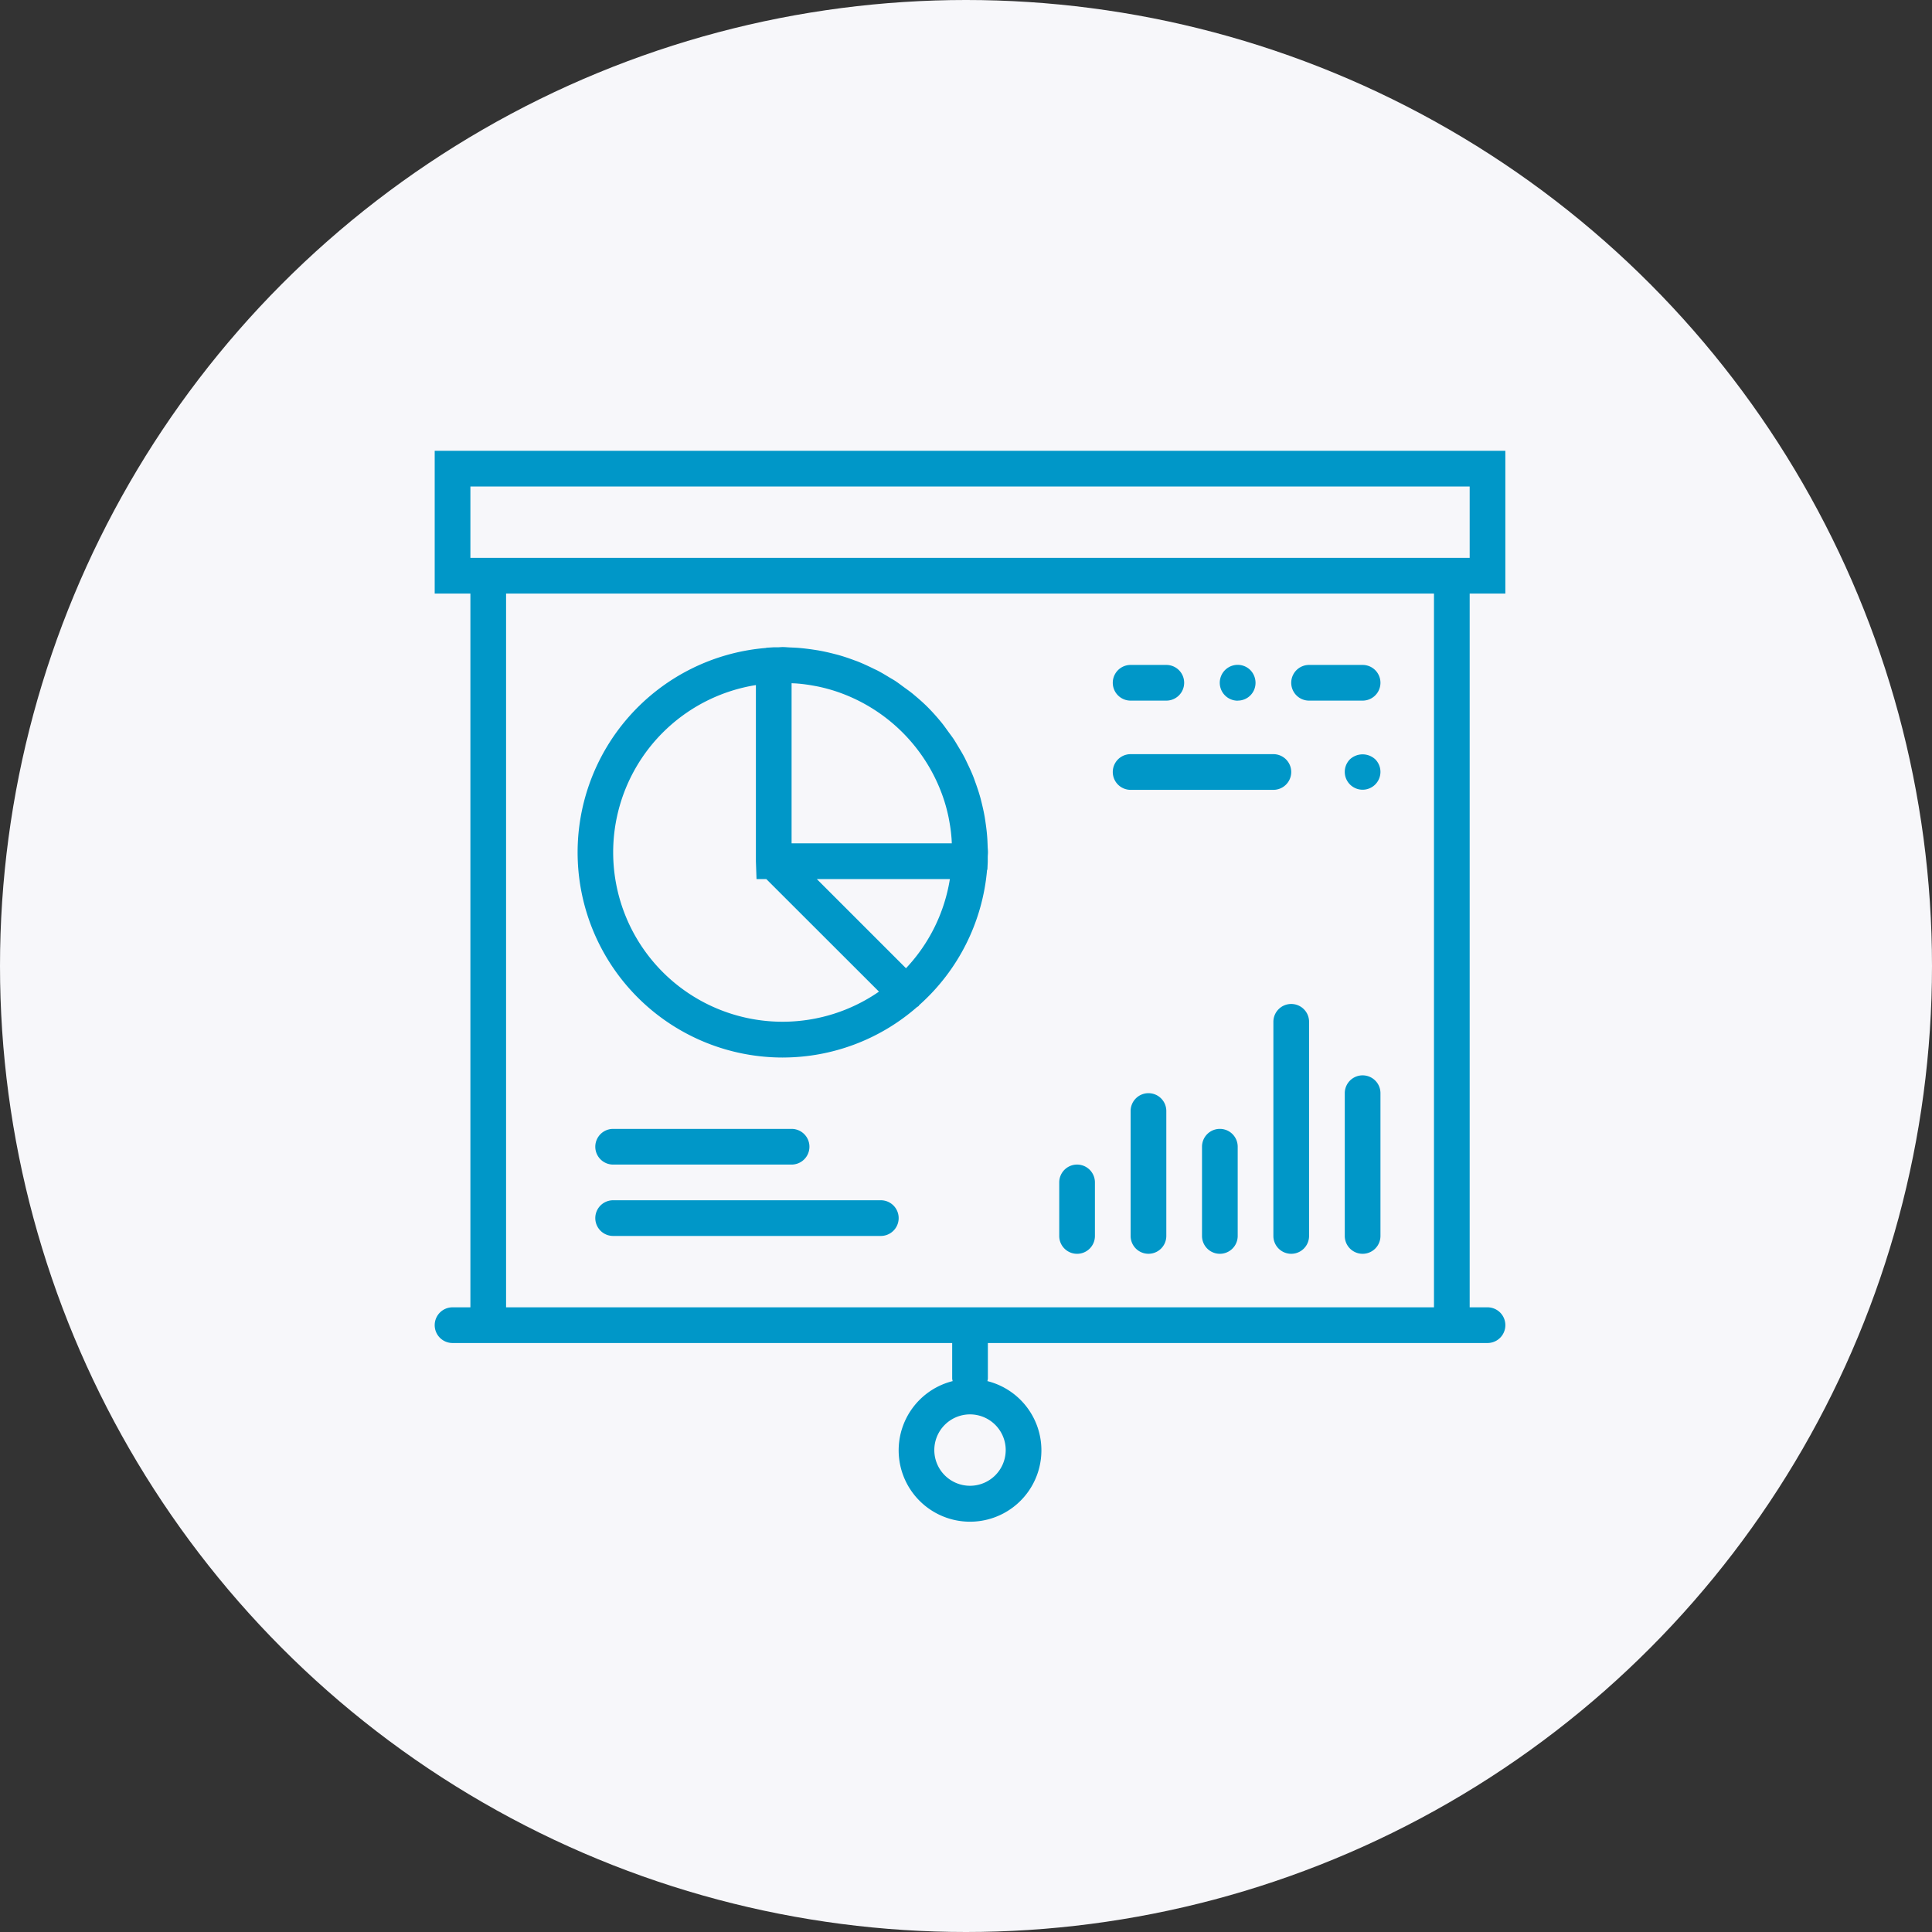 <svg xmlns="http://www.w3.org/2000/svg" xmlns:xlink="http://www.w3.org/1999/xlink" viewBox="0 0 120 120">
  <rect x="0" y="0" width="120" height="120" fill="#333333" stroke="none"/>
  <defs>
    <style>
      .cls-1 {
        clip-path: url(#clip-orçamento);
      }

      .cls-2 {
        fill: #f7f7fa;
      }

      .cls-3 {
        fill: #0097c8;
      }
    </style>
    <clipPath id="clip-orçamento">
      <rect width="120" height="120"/>
    </clipPath>
  </defs>
  <g id="orçamento" class="cls-1">
    <circle id="Ellipse_56" data-name="Ellipse 56" class="cls-2" cx="60" cy="60" r="60"/>
    <g id="presentation" transform="translate(27 28)">
      <path id="Path_323" data-name="Path 323" class="cls-3" d="M66.5,8.867V0H0V8.867H2.217V53.2H1.108a1.108,1.108,0,0,0,0,2.217H32.142v2.217a1.136,1.136,0,0,0,.03.149,4.433,4.433,0,1,0,2.157,0,1.136,1.136,0,0,0,.03-.149V55.417H65.392a1.108,1.108,0,0,0,0-2.217H64.284V8.867Zm-31.034,53.2a2.217,2.217,0,1,1-2.217-2.217A2.219,2.219,0,0,1,35.467,62.067ZM2.217,2.217H64.284V6.65H2.217ZM62.067,53.2H4.433V8.867H62.067Z"/>
      <path id="Path_324" data-name="Path 324" class="cls-3" d="M36.108,45.542a1.107,1.107,0,0,0,1.108-1.108V41.108a1.108,1.108,0,0,0-2.217,0v3.325A1.107,1.107,0,0,0,36.108,45.542Z" transform="translate(3.792 4.334)"/>
      <path id="Path_325" data-name="Path 325" class="cls-3" d="M40.108,36A1.107,1.107,0,0,0,39,37.108v7.758a1.108,1.108,0,0,0,2.217,0V37.108A1.107,1.107,0,0,0,40.108,36Z" transform="translate(4.225 3.9)"/>
      <path id="Path_326" data-name="Path 326" class="cls-3" d="M44.108,38A1.107,1.107,0,0,0,43,39.108V44.65a1.108,1.108,0,1,0,2.217,0V39.108A1.107,1.107,0,0,0,44.108,38Z" transform="translate(4.659 4.117)"/>
      <path id="Path_327" data-name="Path 327" class="cls-3" d="M48.108,31A1.107,1.107,0,0,0,47,32.108v13.3a1.108,1.108,0,1,0,2.217,0v-13.3A1.107,1.107,0,0,0,48.108,31Z" transform="translate(5.092 3.359)"/>
      <path id="Path_328" data-name="Path 328" class="cls-3" d="M52.108,35A1.107,1.107,0,0,0,51,36.108v8.867a1.108,1.108,0,0,0,2.217,0V36.108A1.107,1.107,0,0,0,52.108,35Z" transform="translate(5.526 3.792)"/>
      <path id="Path_329" data-name="Path 329" class="cls-3" d="M10.108,40.217H21.192a1.108,1.108,0,0,0,0-2.217H10.108a1.108,1.108,0,0,0,0,2.217Z" transform="translate(0.975 4.117)"/>
      <path id="Path_330" data-name="Path 330" class="cls-3" d="M26.734,42H10.108a1.108,1.108,0,0,0,0,2.217H26.734a1.108,1.108,0,0,0,0-2.217Z" transform="translate(0.975 4.55)"/>
      <path id="Path_331" data-name="Path 331" class="cls-3" d="M20.746,36.492a12.678,12.678,0,0,0,8.344-3.133.925.925,0,0,0,.1-.064c.018-.018.023-.041.04-.06a12.706,12.706,0,0,0,4.211-8.395l.021-.018.022-.488c0-.1,0-.193,0-.29s.013-.2.013-.3c0-.135-.017-.267-.02-.4-.007-.2-.014-.392-.03-.587-.02-.265-.052-.525-.089-.785-.022-.157-.044-.315-.072-.471-.052-.291-.117-.577-.188-.862-.032-.127-.062-.256-.1-.382-.084-.294-.182-.582-.286-.867-.044-.122-.086-.245-.134-.366-.106-.267-.227-.526-.351-.784-.066-.137-.129-.277-.2-.412-.114-.216-.239-.423-.366-.632-.1-.168-.2-.339-.306-.5-.1-.145-.205-.283-.308-.424-.153-.211-.3-.423-.468-.625,0,0,0,0,0,0-.258-.314-.528-.618-.817-.908s-.566-.53-.863-.777c-.017-.014-.032-.03-.05-.044-.188-.155-.388-.294-.584-.437-.157-.115-.311-.235-.474-.344-.144-.1-.293-.178-.44-.268-.233-.142-.466-.282-.707-.408-.106-.055-.215-.1-.323-.156-.29-.142-.584-.276-.887-.4-.084-.033-.17-.062-.254-.093-.324-.121-.651-.231-.985-.325-.088-.024-.175-.045-.264-.068-.323-.083-.648-.156-.98-.214-.122-.021-.245-.038-.368-.057-.289-.042-.58-.076-.876-.1-.176-.013-.352-.02-.529-.027-.142-.007-.283-.023-.428-.023-.1,0-.2.013-.3.016s-.19-.007-.284,0l-.438.027-.011.012a12.741,12.741,0,0,0,1.037,25.44Zm7.66-5.545-5.538-5.538h8.264A10.481,10.481,0,0,1,28.406,30.947ZM21.63,13.261c.115.009.231.02.345.033q.377.045.746.114c.074.014.149.027.223.042.3.064.6.14.891.229l.054.016A10.574,10.574,0,0,1,30.8,20.6c.006.018.01.037.016.054.09.291.165.589.229.891.016.074.028.149.042.223q.07.369.114.746c.013.114.023.229.033.345s.011.221.017.33H21.3V13.244C21.41,13.251,21.521,13.252,21.63,13.261Zm-2.547.1V24.293c0,.006,0,.01,0,.016l.039,1.1h.608L26.727,32.4a10.521,10.521,0,1,1-7.643-19.041Z" transform="translate(0.867 1.192)"/>
      <path id="Path_332" data-name="Path 332" class="cls-3" d="M39.108,19.217h8.867a1.108,1.108,0,0,0,0-2.217H39.108a1.108,1.108,0,1,0,0,2.217Z" transform="translate(4.117 1.842)"/>
      <path id="Path_333" data-name="Path 333" class="cls-3" d="M51.321,17.32a1.108,1.108,0,1,0,1.574,0A1.158,1.158,0,0,0,51.321,17.32Z" transform="translate(5.526 1.843)"/>
      <path id="Path_334" data-name="Path 334" class="cls-3" d="M49.108,14.217h3.325a1.108,1.108,0,1,0,0-2.217H49.108a1.108,1.108,0,1,0,0,2.217Z" transform="translate(5.201 1.3)"/>
      <path id="Path_335" data-name="Path 335" class="cls-3" d="M39.108,14.217h2.217a1.108,1.108,0,1,0,0-2.217H39.108a1.108,1.108,0,1,0,0,2.217Z" transform="translate(4.117 1.3)"/>
      <path id="Path_336" data-name="Path 336" class="cls-3" d="M45.108,14.215a1.1,1.1,0,0,0,1.108-1.108,1.141,1.141,0,0,0-.321-.787,1.113,1.113,0,1,0-.787,1.9Z" transform="translate(4.767 1.301)"/>
    </g>
  </g>
</svg>
